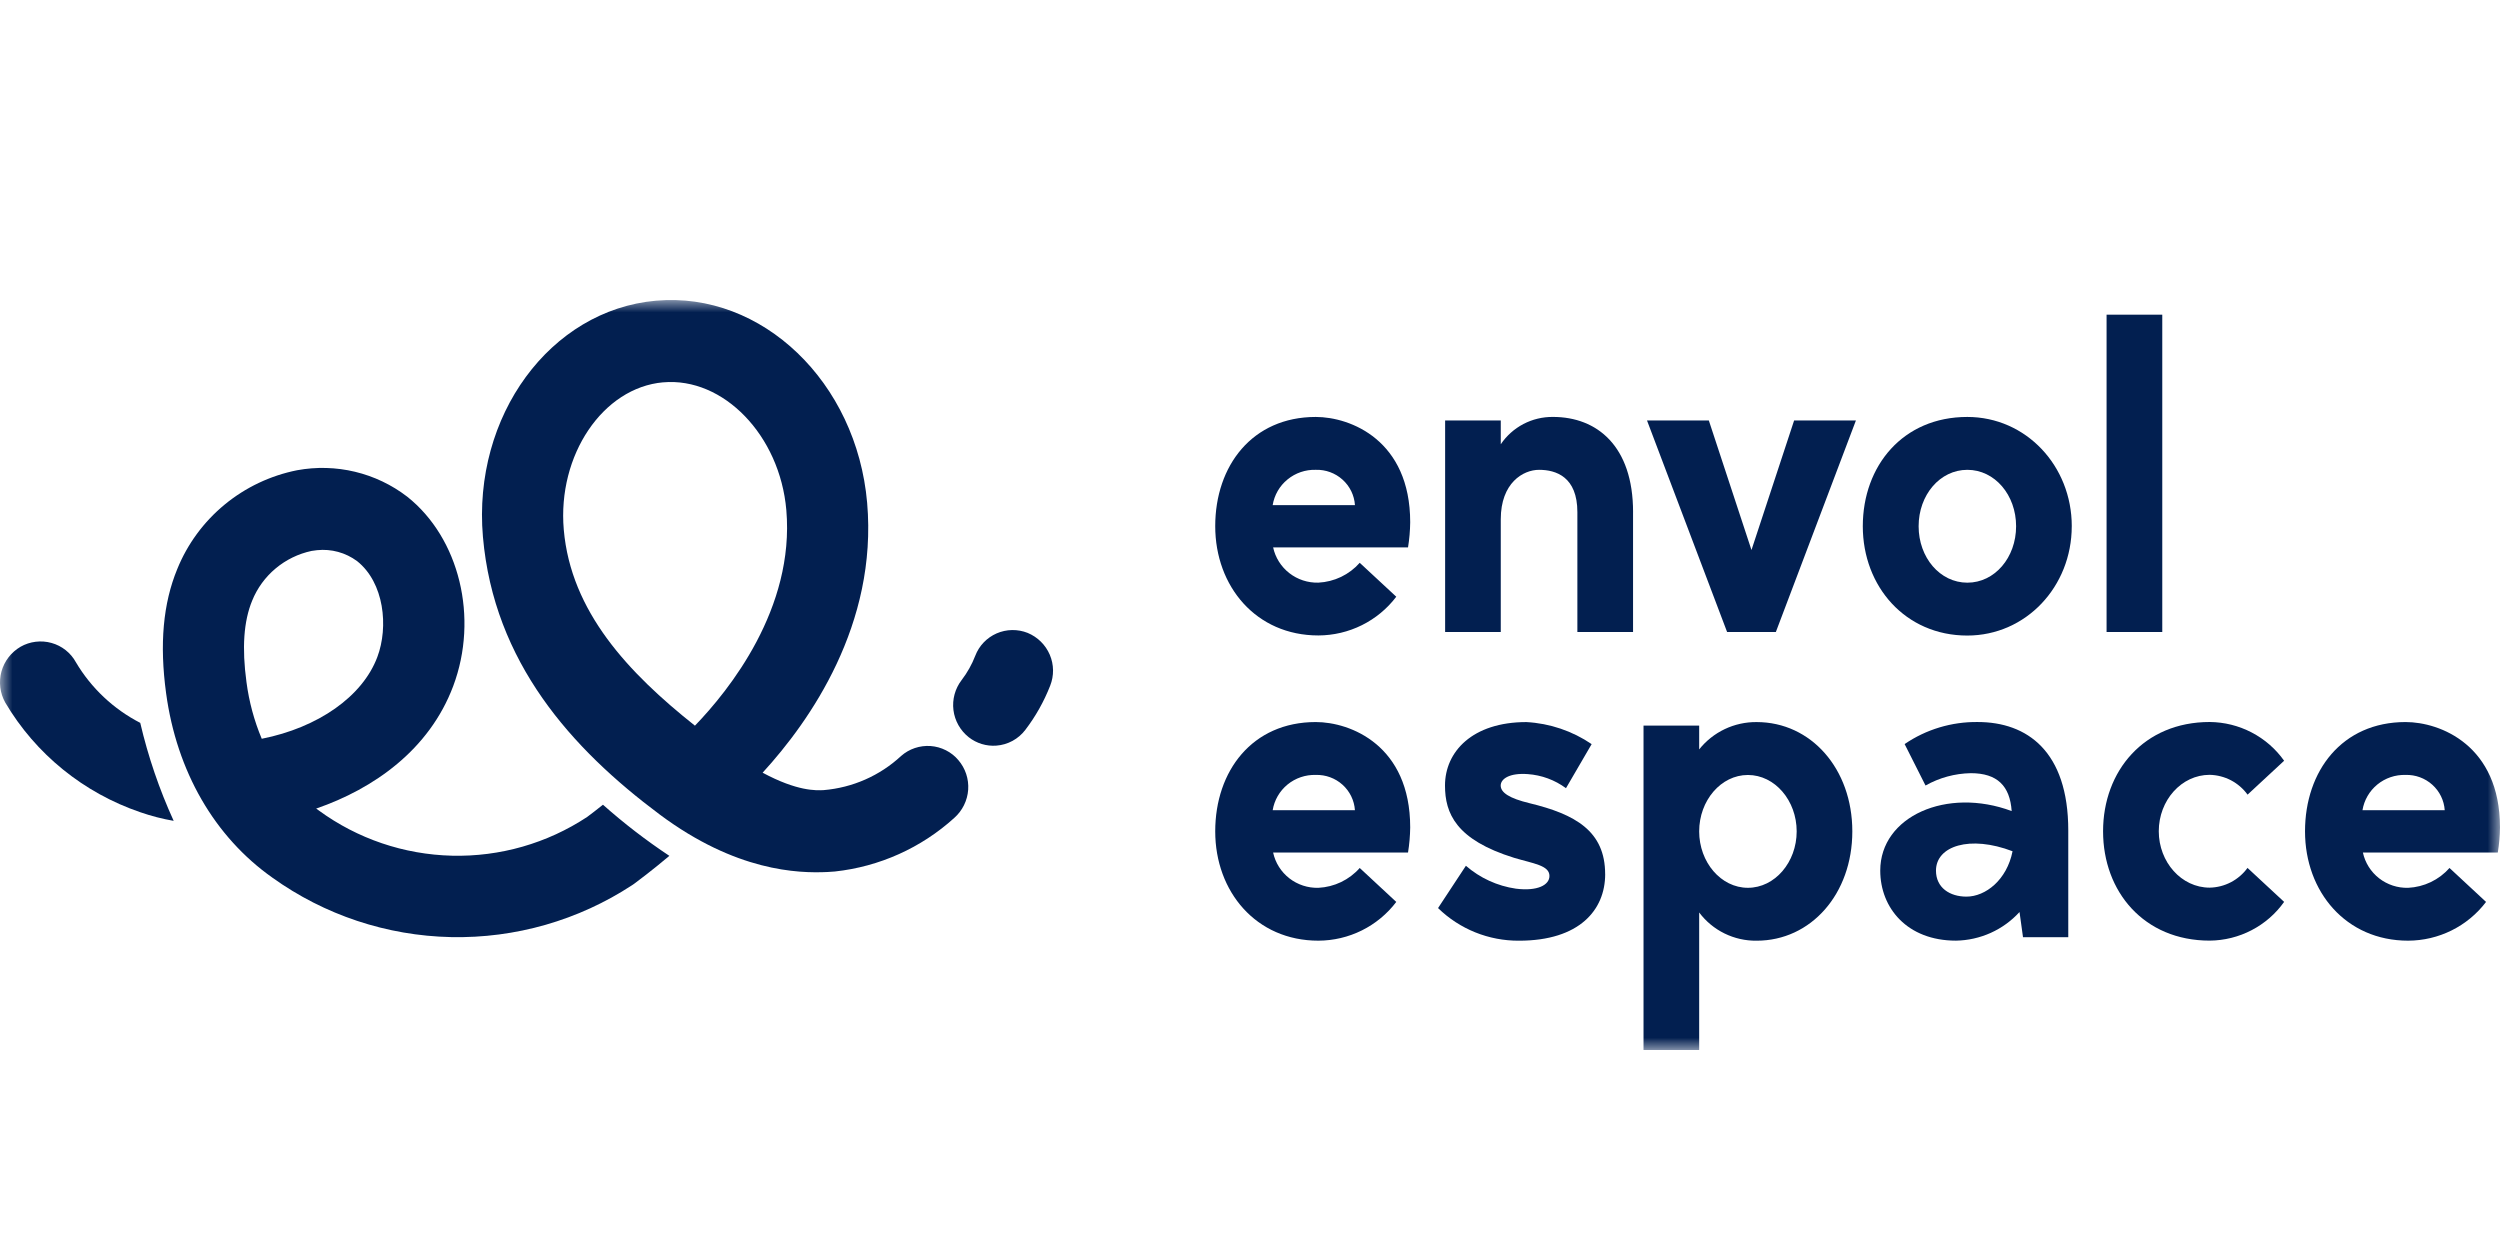 <svg xmlns="http://www.w3.org/2000/svg" width="100" height="50" viewBox="0 0 100 50" fill="none"><g clip-path="url(#clip0_38_375)"><mask id="mask0_38_375" style="mask-type:luminance" maskUnits="userSpaceOnUse" x="0" y="12" width="100" height="30"><path d="M100 12H0V42H100V12Z" fill="white"></path></mask><g mask="url(#mask0_38_375)"><path d="M56.322 21.895H50.925C51.013 22.303 51.242 22.667 51.573 22.925C51.904 23.183 52.315 23.317 52.735 23.306C53.05 23.29 53.359 23.212 53.643 23.076C53.927 22.939 54.181 22.748 54.389 22.512L55.851 23.869C55.488 24.348 55.017 24.738 54.477 25.006C53.936 25.275 53.34 25.416 52.735 25.418C50.246 25.418 48.609 23.461 48.609 21.046C48.609 18.631 50.089 16.678 52.63 16.678C54.023 16.678 56.408 17.612 56.408 20.891C56.404 21.228 56.375 21.564 56.321 21.896M50.907 20.204H54.198C54.172 19.813 53.994 19.448 53.701 19.185C53.409 18.922 53.025 18.781 52.631 18.793C52.22 18.781 51.819 18.917 51.502 19.177C51.184 19.436 50.973 19.801 50.907 20.204Z" fill="#021F50"></path><path d="M65.322 20.485V25.279H63.095V20.485C63.095 19.075 62.242 18.793 61.563 18.793C60.919 18.793 60.031 19.321 60.031 20.769V25.279H57.805V16.818H60.031V17.77C60.261 17.43 60.572 17.152 60.936 16.961C61.301 16.77 61.708 16.673 62.12 16.677C63.878 16.677 65.323 17.839 65.323 20.485" fill="#021F50"></path><path d="M68.353 16.818L70.059 22.001L71.765 16.818H74.237L71.034 25.28H69.084L65.88 16.818H68.353Z" fill="#021F50"></path><path d="M82.87 21.049C82.87 23.464 81.041 25.422 78.69 25.422C76.219 25.422 74.512 23.464 74.512 21.049C74.512 18.634 76.115 16.678 78.691 16.678C81.041 16.678 82.871 18.635 82.871 21.05M80.644 21.05C80.644 19.798 79.791 18.793 78.694 18.793C77.597 18.793 76.745 19.798 76.745 21.05C76.745 22.302 77.598 23.307 78.694 23.307C79.791 23.307 80.644 22.302 80.644 21.05Z" fill="#021F50"></path><path d="M86.491 12.587H84.263V25.28H86.491V12.587Z" fill="#021F50"></path><path d="M56.322 34.102H50.925C51.013 34.51 51.242 34.874 51.573 35.132C51.904 35.389 52.315 35.524 52.735 35.513C53.05 35.497 53.359 35.419 53.643 35.283C53.927 35.146 54.181 34.955 54.389 34.719L55.851 36.077C55.488 36.556 55.017 36.946 54.477 37.215C53.936 37.484 53.34 37.625 52.735 37.627C50.246 37.627 48.609 35.67 48.609 33.254C48.609 30.839 50.089 28.882 52.63 28.882C54.023 28.882 56.408 29.817 56.408 33.096C56.404 33.432 56.375 33.768 56.321 34.101M50.907 32.408H54.197C54.171 32.017 53.993 31.652 53.701 31.389C53.409 31.126 53.025 30.985 52.63 30.997C52.22 30.985 51.818 31.122 51.501 31.381C51.184 31.641 50.973 32.006 50.907 32.408Z" fill="#021F50"></path><path d="M64.207 34.966C64.207 36.394 63.18 37.628 60.76 37.628C59.549 37.635 58.385 37.166 57.522 36.323L58.636 34.631C59.2 35.121 59.895 35.44 60.638 35.547C61.491 35.654 61.978 35.407 61.978 35.037C61.978 34.614 61.334 34.543 60.568 34.314C58.236 33.591 57.8 32.531 57.8 31.422C57.8 30.066 58.897 28.883 61.056 28.883C61.991 28.934 62.894 29.239 63.666 29.765L62.639 31.528C62.194 31.198 61.662 31.003 61.108 30.964C60.376 30.911 60.028 31.157 60.028 31.422C60.028 31.704 60.376 31.933 61.177 32.127C63.005 32.568 64.206 33.238 64.206 34.965" fill="#021F50"></path><path d="M67.967 29.976C68.241 29.632 68.59 29.355 68.988 29.165C69.386 28.976 69.823 28.879 70.265 28.883C72.441 28.883 74.093 30.752 74.093 33.255C74.093 35.759 72.439 37.628 70.265 37.628C69.819 37.634 69.379 37.534 68.979 37.338C68.58 37.142 68.233 36.854 67.967 36.499V42.001H65.741V29.024H67.967V29.976ZM71.867 33.255C71.867 32.022 70.996 30.999 69.916 30.999C68.837 30.999 67.967 32.021 67.967 33.255C67.967 34.489 68.838 35.512 69.916 35.512C70.995 35.512 71.867 34.49 71.867 33.255Z" fill="#021F50"></path><path d="M80.92 37.487L80.781 36.48C80.459 36.834 80.067 37.118 79.63 37.315C79.193 37.512 78.719 37.618 78.239 37.626C76.289 37.626 75.21 36.321 75.21 34.823C75.21 32.653 77.874 31.473 80.467 32.443C80.397 31.438 79.893 30.927 78.831 30.927C78.195 30.939 77.573 31.109 77.021 31.421L76.185 29.763C77.044 29.176 78.066 28.868 79.11 28.881C81.077 28.881 82.731 30.044 82.731 33.219V37.487H80.92ZM77.439 34.825C77.439 35.513 77.996 35.865 78.657 35.865C79.423 35.865 80.276 35.196 80.502 34.05C78.796 33.397 77.439 33.838 77.439 34.825Z" fill="#021F50"></path><path d="M89.903 34.719L91.365 36.075C91.029 36.55 90.583 36.938 90.065 37.207C89.548 37.477 88.972 37.62 88.388 37.625C85.759 37.625 84.123 35.668 84.123 33.252C84.123 30.837 85.759 28.88 88.388 28.88C88.972 28.885 89.548 29.028 90.065 29.298C90.583 29.567 91.029 29.956 91.365 30.43L89.903 31.786C89.73 31.547 89.502 31.35 89.24 31.212C88.977 31.075 88.685 31 88.388 30.993C87.255 30.993 86.351 32.015 86.351 33.249C86.351 34.483 87.256 35.506 88.388 35.506C88.685 35.5 88.977 35.425 89.24 35.287C89.502 35.149 89.73 34.953 89.903 34.713" fill="#021F50"></path><path d="M99.913 34.102H94.516C94.604 34.51 94.834 34.874 95.164 35.132C95.495 35.389 95.906 35.524 96.326 35.513C96.641 35.497 96.95 35.419 97.234 35.283C97.519 35.146 97.772 34.955 97.98 34.719L99.442 36.077C99.079 36.556 98.609 36.946 98.068 37.215C97.527 37.484 96.931 37.625 96.326 37.627C93.837 37.627 92.201 35.67 92.201 33.254C92.201 30.839 93.68 28.882 96.222 28.882C97.614 28.882 99.999 29.817 99.999 33.096C99.996 33.432 99.967 33.768 99.912 34.101M94.499 32.408H97.789C97.763 32.017 97.585 31.652 97.292 31.389C97 31.126 96.616 30.985 96.222 30.997C95.811 30.985 95.41 31.122 95.093 31.381C94.776 31.641 94.565 32.006 94.499 32.408Z" fill="#021F50"></path><path d="M5.61 28.915C4.539 28.363 3.646 27.522 3.035 26.489C2.933 26.302 2.794 26.138 2.627 26.006C2.459 25.873 2.267 25.775 2.061 25.718C1.855 25.66 1.64 25.644 1.427 25.67C1.215 25.696 1.01 25.763 0.824 25.869C0.448 26.088 0.173 26.444 0.058 26.861C-0.056 27.278 -0.002 27.724 0.21 28.102C1.424 30.16 3.343 31.717 5.617 32.491C6.05 32.641 6.495 32.756 6.947 32.834C6.372 31.575 5.924 30.262 5.61 28.915Z" fill="#021F50"></path><path d="M24.117 32.19C23.862 32.394 23.638 32.566 23.482 32.681C21.883 33.735 19.996 34.275 18.077 34.228C16.158 34.181 14.3 33.551 12.755 32.421C12.719 32.395 12.683 32.369 12.647 32.343C14.943 31.552 17.17 29.996 18.128 27.445C19.154 24.713 18.38 21.525 16.287 19.866C15.67 19.392 14.959 19.053 14.201 18.871C13.443 18.689 12.654 18.668 11.887 18.809C10.82 19.021 9.822 19.494 8.985 20.184C8.147 20.875 7.496 21.761 7.09 22.763C6.523 24.14 6.377 25.764 6.644 27.729C7.067 30.851 8.578 33.471 10.897 35.107C12.98 36.601 15.473 37.43 18.043 37.484C20.613 37.537 23.138 36.813 25.283 35.408C25.309 35.391 25.335 35.373 25.361 35.355C25.482 35.266 26.079 34.821 26.775 34.234C25.842 33.615 24.955 32.932 24.119 32.189M10.47 29.551C10.166 28.826 9.961 28.064 9.859 27.285C9.673 25.915 9.748 24.848 10.087 24.025C10.289 23.526 10.611 23.084 11.025 22.738C11.439 22.391 11.933 22.151 12.462 22.037C12.536 22.024 12.61 22.014 12.683 22.007C13.253 21.948 13.824 22.104 14.283 22.444C15.369 23.305 15.548 25.072 15.093 26.282C14.5 27.863 12.721 29.104 10.47 29.551Z" fill="#021F50"></path><path d="M33.395 34.86C33.298 34.868 33.199 34.875 33.103 34.88C31.915 34.938 29.436 34.853 26.391 32.582C22.867 29.954 19.753 26.491 19.317 21.471C18.899 16.638 22.006 12.401 26.243 12.027C30.48 11.652 34.267 15.281 34.686 20.114C35.107 24.973 32.403 28.837 30.505 30.908C31.895 31.656 32.647 31.619 32.945 31.605C34.104 31.508 35.195 31.027 36.044 30.239C36.204 30.098 36.391 29.99 36.593 29.922C36.796 29.854 37.01 29.826 37.223 29.841C37.437 29.857 37.645 29.914 37.836 30.011C38.026 30.107 38.196 30.24 38.333 30.403C38.616 30.733 38.757 31.159 38.727 31.591C38.696 32.023 38.497 32.427 38.172 32.715C36.85 33.915 35.176 34.667 33.395 34.86ZM26.525 15.293C24.113 15.507 22.293 18.206 22.551 21.187C22.835 24.466 25.134 26.912 27.797 29.027C29.164 27.612 31.793 24.338 31.453 20.401C31.194 17.417 28.938 15.08 26.525 15.294" fill="#021F50"></path><path d="M39.856 29.825C39.458 29.855 39.063 29.735 38.75 29.489C38.411 29.221 38.192 28.832 38.138 28.405C38.085 27.979 38.201 27.549 38.463 27.206C38.692 26.907 38.877 26.577 39.012 26.227C39.088 26.03 39.202 25.849 39.349 25.696C39.495 25.544 39.671 25.421 39.865 25.336C40.06 25.251 40.27 25.206 40.483 25.202C40.695 25.199 40.907 25.237 41.104 25.315C41.504 25.48 41.822 25.794 41.991 26.189C42.16 26.584 42.165 27.029 42.007 27.428C41.759 28.061 41.424 28.657 41.01 29.199C40.873 29.378 40.7 29.527 40.501 29.635C40.302 29.743 40.083 29.808 39.856 29.825Z" fill="#021F50"></path></g></g><defs><clipPath id="clip0_38_375"><rect width="100" height="30" fill="white" transform="translate(0 12)"></rect></clipPath></defs></svg>
